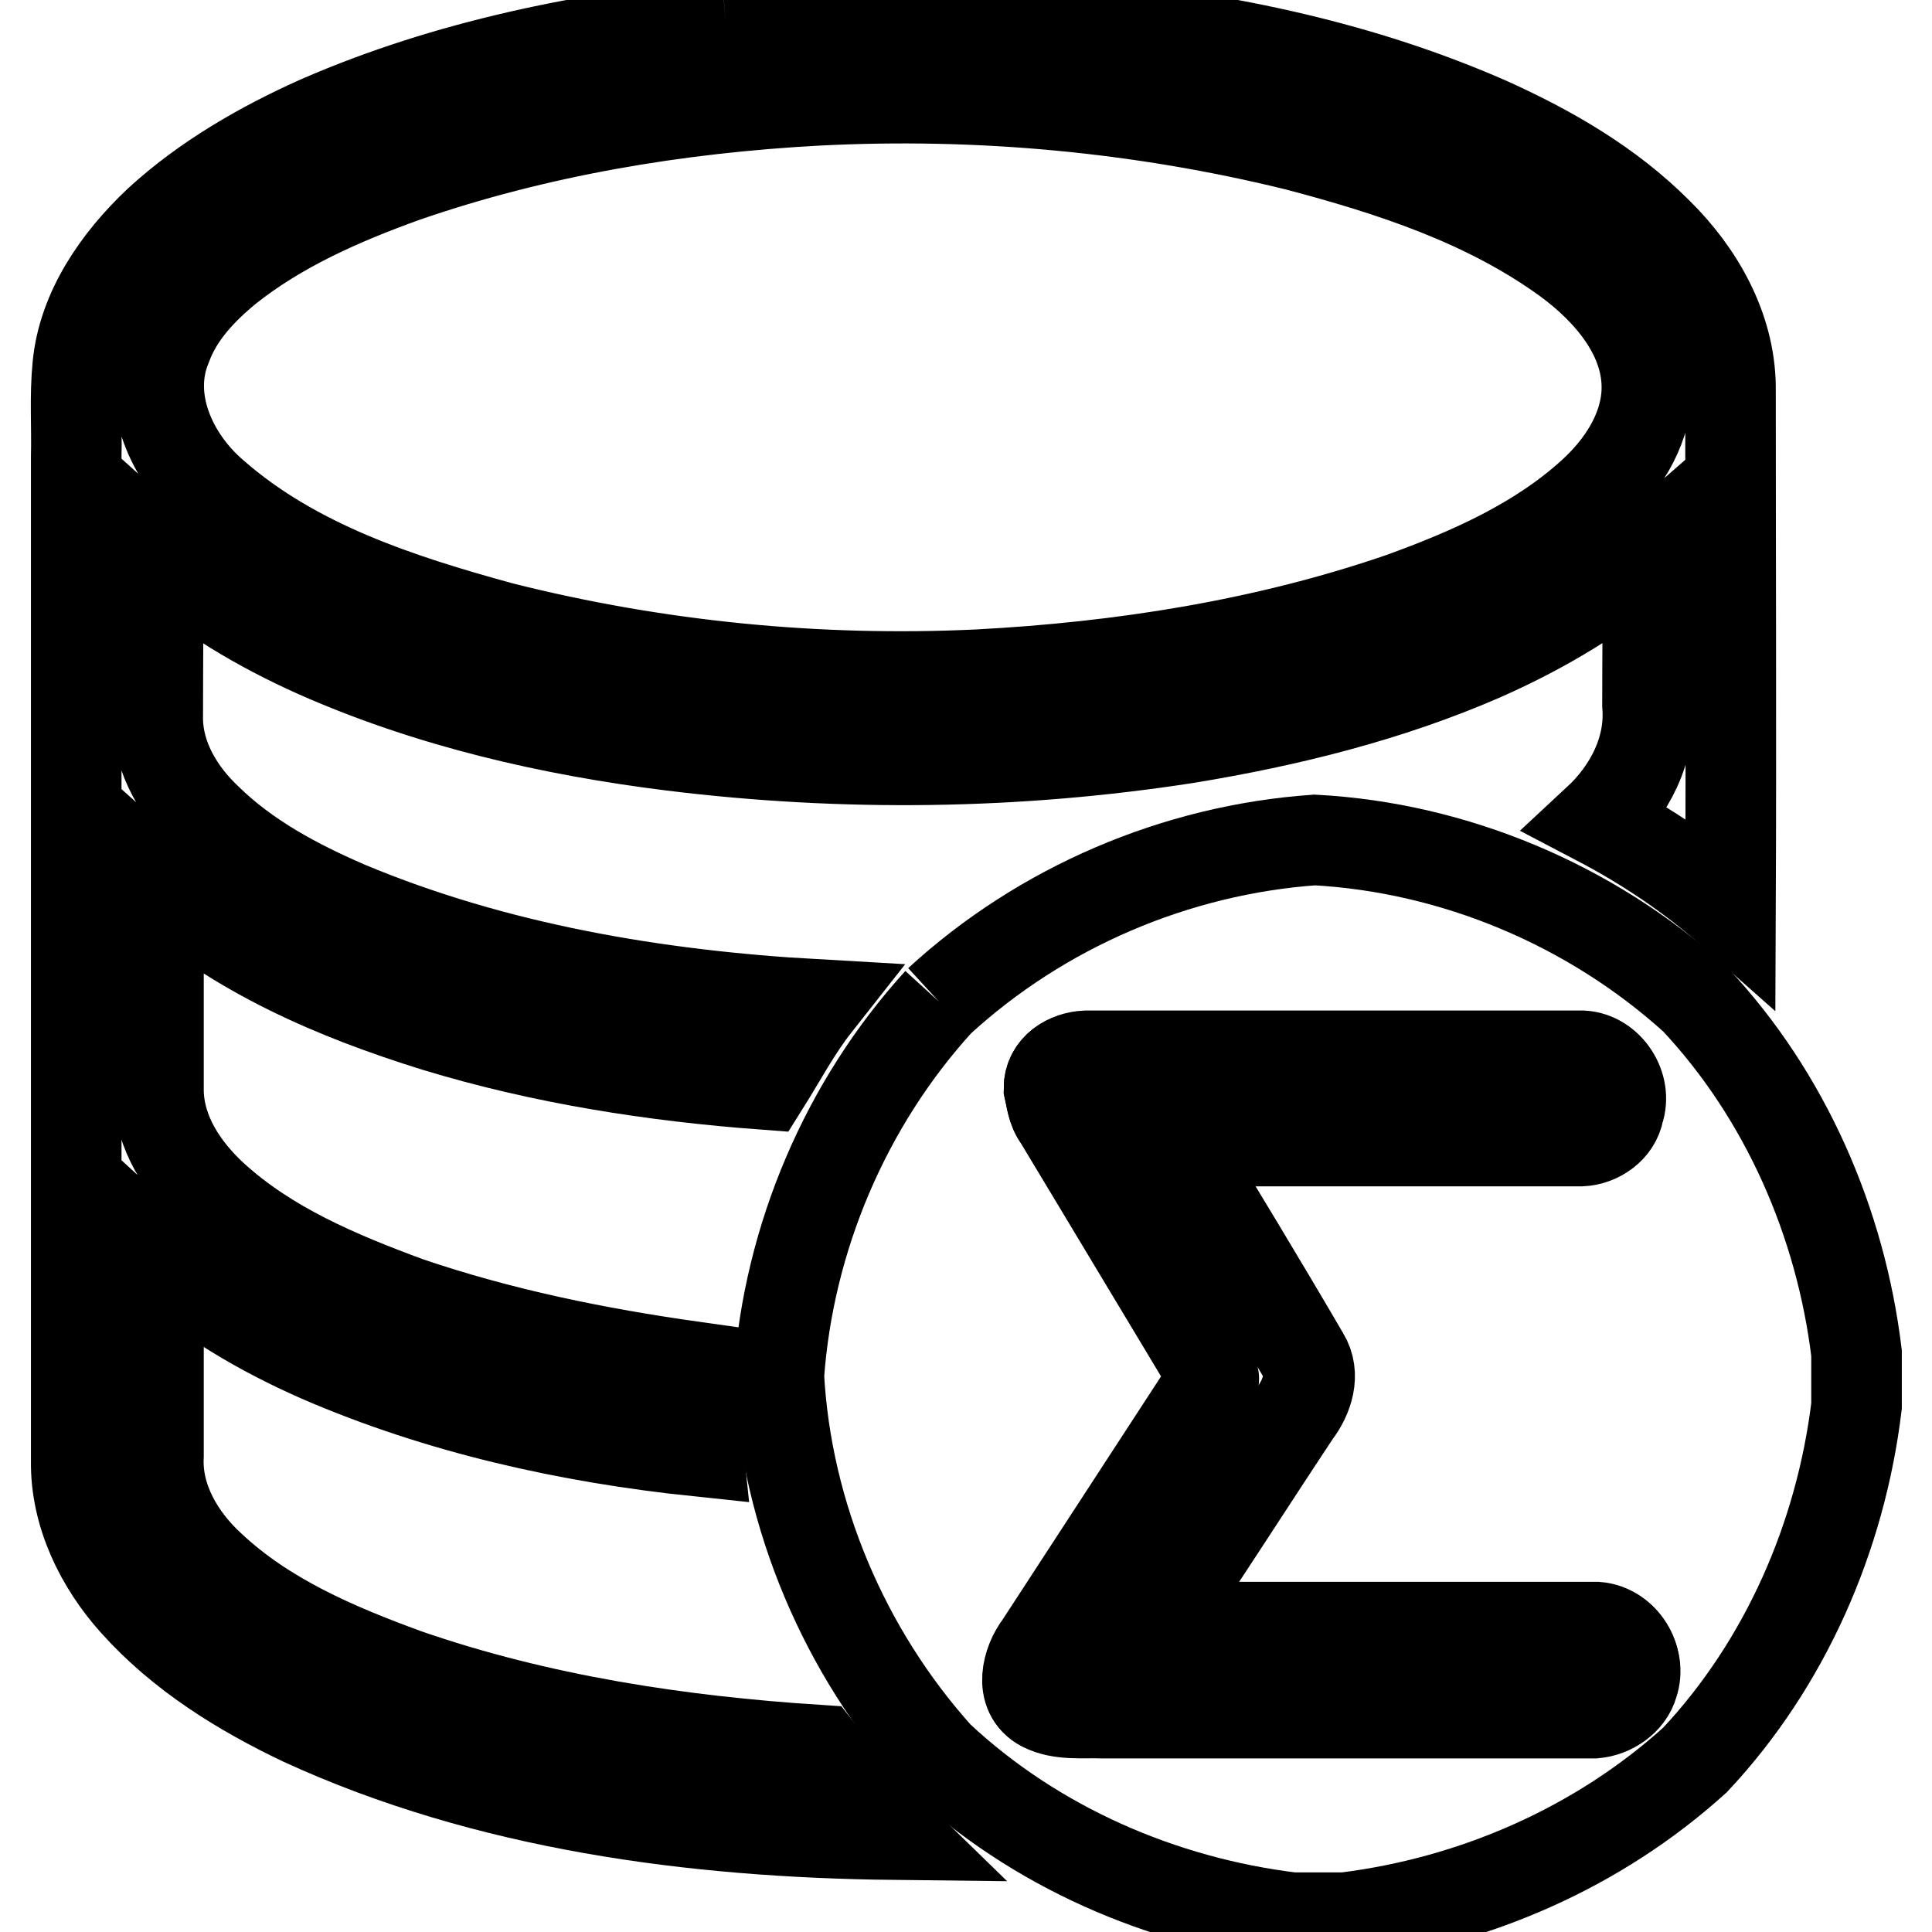 <?xml version="1.0" encoding="utf-8"?>
<!-- Svg Vector Icons : http://www.onlinewebfonts.com/icon -->
<!DOCTYPE svg PUBLIC "-//W3C//DTD SVG 1.1//EN" "http://www.w3.org/Graphics/SVG/1.1/DTD/svg11.dtd">
<svg version="1.1" xmlns="http://www.w3.org/2000/svg" xmlns:xlink="http://www.w3.org/1999/xlink" x="0px" y="0px" viewBox="0 0 256 256" enable-background="new 0 0 256 256" xml:space="preserve">
<g><g><path stroke-width="12" fill-opacity="0" stroke="#000000"  d="M96.2,3.1c16-1.5,32.3-1.5,48.3,0.2c18.1,1.8,36.1,5.6,52.7,12.9c8.2,3.7,16,8.2,22.4,14.6c5.5,5.4,9.6,12.6,9.7,20.4c0,23.2,0.1,46.4,0,69.5c-5.3-4.7-11.3-8.7-17.6-12c4.2-3.9,7.1-9.4,6.6-15.3c0-6.7,0.1-13.4,0-20.1c-6.5,5.7-14,10.1-21.9,13.6c-12.4,5.4-25.7,8.7-39.1,10.9c-22.5,3.5-45.5,3.8-68.2,1C73,96.8,56.9,93.1,42,86.5c-7.6-3.4-14.9-7.7-21.1-13.3c0.1,7.4,0,14.8,0,22.2c0.1,5.1,2.9,9.7,6.5,13.1c5.3,5.2,11.9,8.7,18.6,11.6c19.6,8.2,40.9,11.8,62.1,13c-2.6,3.3-4.6,7.1-6.8,10.6c-14.8-1.1-29.5-3.4-43.6-7.7c-13.2-4.1-26.3-9.7-36.7-19c0,9.2,0,18.4,0,27.6c0.1,5.5,3.3,10.3,7.2,13.9c7.3,6.7,16.6,10.6,25.8,14c12.3,4.2,25.1,6.8,37.9,8.6c-0.1,3.7,0.2,7.5,0.6,11.2c-17.2-1.8-34.3-5.6-50.2-12.5c-7.7-3.4-15.1-7.7-21.3-13.4c0,8.8,0,17.7,0,26.5c-0.3,5.7,2.8,10.9,6.8,14.6c7.3,6.9,16.7,10.9,26,14.3c17.6,6.1,36.1,8.9,54.6,10.1c3.1,4,6.5,7.7,10.1,11.2c-26.7-0.3-54-3.9-78.4-15.1c-8.2-3.9-16.1-8.8-22.2-15.6c-4.6-5.1-7.9-11.8-7.8-18.8c0-44.4,0-88.7,0-133.1c0.1-4-0.2-8,0.2-12C11,41.1,15.6,34.5,21,29.4c6.2-5.7,13.7-10,21.3-13.4C59.3,8.6,77.7,4.9,96.2,3.1 M108.3,13.3c-18.6,1-37.2,4.1-54.8,10.2c-8.3,3-16.5,6.6-23.4,12.1c-3.4,2.8-6.5,6.1-8,10.2c-3,7.1,0.7,15,6.2,19.7C39,74.9,52.9,79.4,66.4,83.1c20.6,5.2,42,7.3,63.2,6.3c19-1,38.1-4,56.1-10.2c9.1-3.3,18.2-7.3,25.4-13.9c3.7-3.4,6.8-8,7.1-13.2c0.4-7.4-5-13.6-10.6-17.7c-10.6-7.7-23.2-11.8-35.7-15.1C151.2,14.2,129.7,12.2,108.3,13.3z"/><path stroke-width="12" fill-opacity="0" stroke="#000000"  d="M124.4,132.7c13.6-12.5,31.4-20.1,49.8-21.4c18.5,1,36.6,8.6,50.4,21.1c12,12.8,19.3,29.6,21.4,46.9v7c-2.1,17.3-9.4,34.1-21.4,46.9c-12.8,11.6-29.3,18.8-46.4,20.9h-7c-17.3-2.1-34.1-9.4-46.9-21.4c-12.4-13.8-20.1-31.9-21.1-50.4C104.5,164,112.1,146.2,124.4,132.7 M139,144.2c0.3,1.3,0.4,2.8,1.3,4c6.6,11,13.3,22.1,19.9,33.1c0.2,0.5,0.8,1.2,0.4,1.7c-7.6,11.7-15.2,23.3-22.8,35c-1.7,2.2-2.8,6.4,0.3,8c2.4,1.2,5.2,0.8,7.8,0.9c21.8,0,43.5,0,65.3,0c2.2-0.2,4.5-1.6,5.1-3.9c1.2-3.2-1.2-7.1-4.7-7.4c-19.6,0-39.2,0-58.8,0c6.4-9.4,12.5-19.1,18.8-28.5c1.5-2.1,2.5-5.1,1.1-7.5c-5.6-9.5-11.3-19-17.1-28.5c17.9,0,35.9,0,53.8,0c2.3-0.1,4.5-1.7,5-4c1.1-3.2-1.3-7-4.7-7.2c-21.9,0-43.9,0-65.8,0C141.5,140,139,141.5,139,144.2z"/><path stroke-width="12" fill-opacity="0" stroke="#000000"  d="M139,144.2c0-2.7,2.5-4.2,5-4.2c21.9,0,43.9,0,65.8,0c3.4,0.2,5.8,4,4.7,7.2c-0.4,2.3-2.7,3.9-5,4c-17.9,0-35.9,0-53.8,0c5.8,9.5,11.5,18.9,17.1,28.5c1.5,2.4,0.5,5.4-1.1,7.5c-6.3,9.5-12.4,19.1-18.8,28.5c19.6,0,39.2,0,58.8,0c3.4,0.3,5.8,4.2,4.7,7.4c-0.6,2.2-2.9,3.7-5.1,3.9c-21.8,0-43.5,0-65.3,0c-2.6-0.1-5.4,0.3-7.8-0.9c-3.1-1.6-2-5.8-0.3-8c7.6-11.7,15.2-23.4,22.8-35c0.4-0.6-0.2-1.2-0.4-1.7c-6.6-11.1-13.2-22.1-19.9-33.1C139.4,147,139.3,145.5,139,144.2z"/></g></g>
</svg>